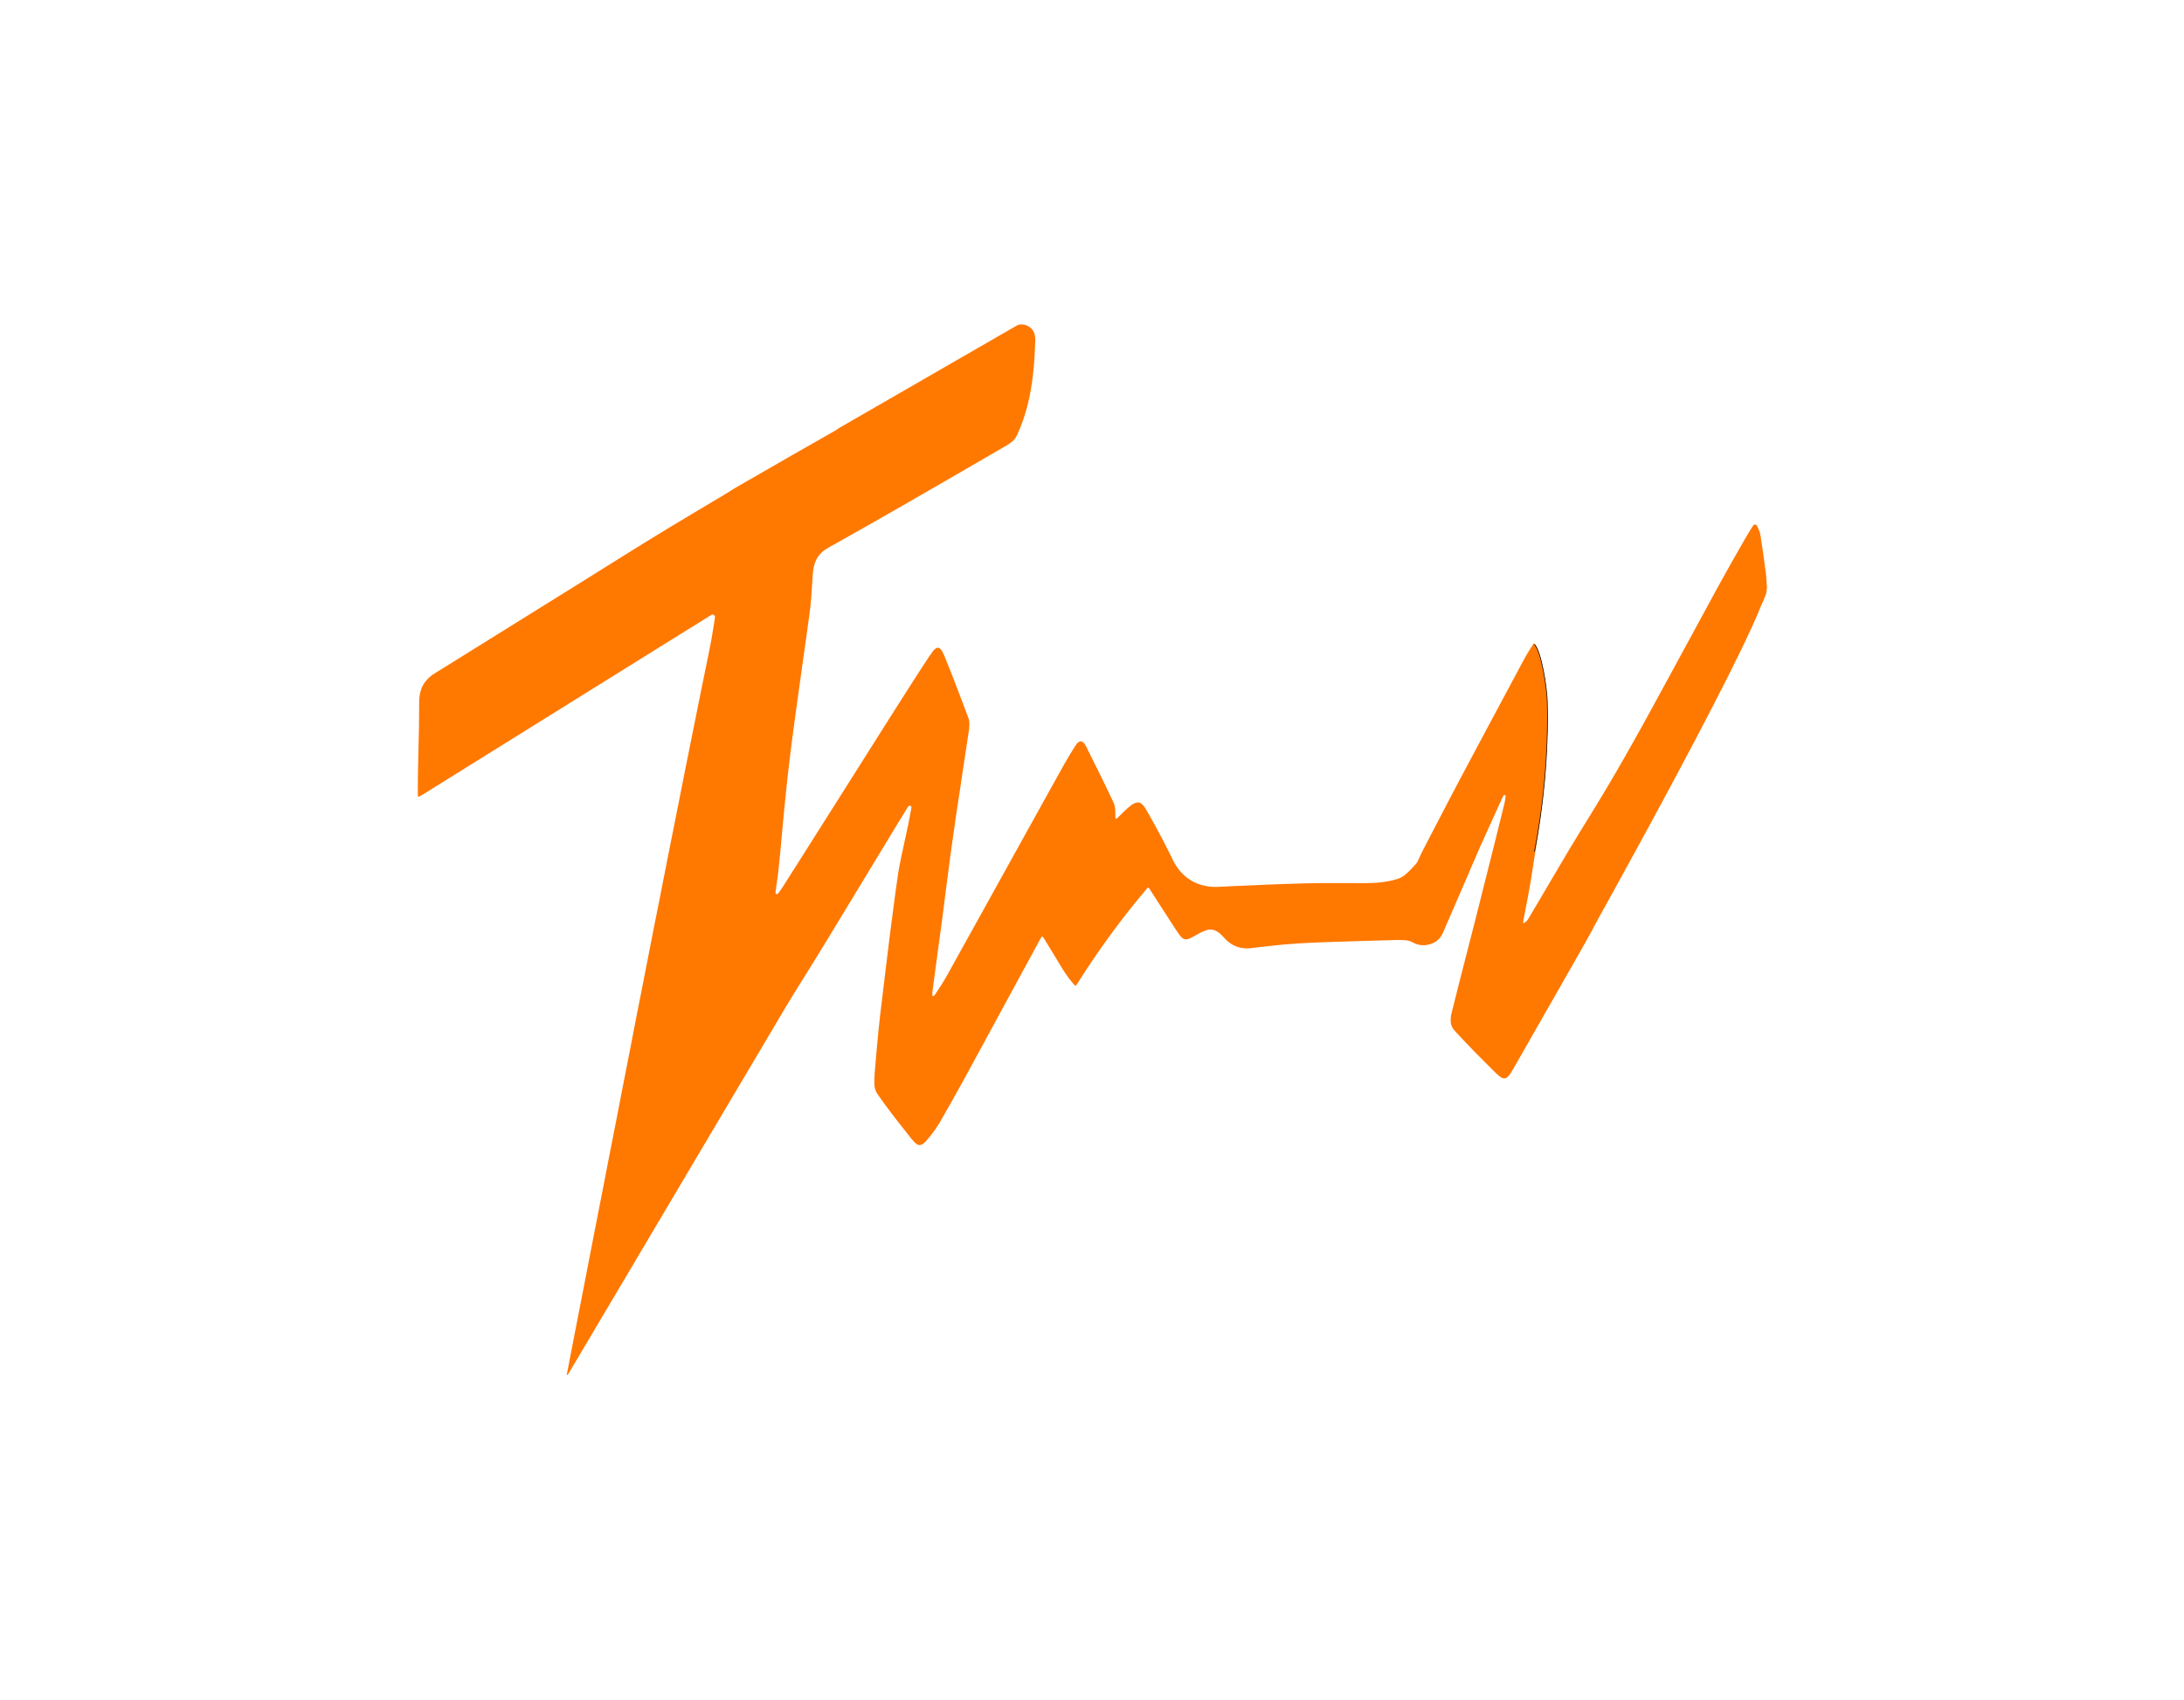 <?xml version="1.0" encoding="UTF-8"?>
<svg id="Layer_2" data-name="Layer 2" xmlns="http://www.w3.org/2000/svg" version="1.1" viewBox="0 0 3381.6 2632.6">
  <defs>
    <style>
      .cls-1 {
        stroke-width: 0px;
      }

      .cls-1, .cls-2 {
        fill: #ff7800;
      }

      .cls-2 {
        stroke: #000;
        stroke-miterlimit: 10;
      }
    </style>
  </defs>
  <g id="Layer_1-2" data-name="Layer 1-2">
    <g id="Layer_2-2" data-name="Layer 2-2">
      <g id="Layer_1-2-2" data-name="Layer 1-2">
        <g id="Layer_1_Image" data-name="Layer 1 Image">
          <path class="cls-1" d="M1442.8,1541c.7.4,1.4.7,2.1,1.1.4.1.8,0,1.1-.1.6-.5,1.1-1.1,1.6-1.8,6.8-10,13.3-20.1,19.2-30.7,19.3-35,38.7-69.9,58.1-104.7,23.1-41.7,46.2-83.3,69.3-125,17.9-32.3,35.9-64.6,53.8-96.9,5.3-9.5,11.1-18.7,16.9-27.9.7-1.2,1.5-2.3,2.4-3.4.6-.8,1.3-1.5,2.1-2.1,2.6-2.2,5.6-2.1,8,.1.9.8,1.6,1.7,2.3,2.7.7,1.2,1.4,2.4,2,3.6,13.7,27.4,27.5,54.7,40.4,82.5.3.7.6,1.5,1,2.2,2.8,4.9,3.7,10.4,3.7,16s.1,5.9.2,8.9c0,.6.2,1.1.4,1.7,0,.3.4.6.7.5,0,0,.2,0,.3,0,.7-.4,1.3-.8,1.9-1.3,3.7-3.6,7.3-7.3,11-10.8,3-2.8,6.2-5.6,9.4-8.2,2-1.7,4.2-3,6.6-4,4.1-1.7,7.8-1.1,11,1.8,1.2,1.1,2.2,2.2,3.2,3.5,1.4,1.9,2.6,3.9,3.8,6,12.7,22.3,25.1,44.9,36.4,68,1.7,3.5,3.4,7.1,5.2,10.7,4.2,8.3,9.9,15.8,16.8,22.1,9.8,8.8,21.3,14.2,34.3,16.5,5.8,1.1,11.8,1.5,17.7,1.2,4.5-.2,9.1-.4,13.6-.6,1.4,0,2.8-.2,4.1-.3,11.7-.5,23.3-1,35-1.5,16.2-.7,32.4-1.5,48.6-2,23.5-.7,47-1.6,70.6-1.5,18.6,0,37.2,0,55.8.1,8.7,0,17.4-.4,26-1.4,8.1-.9,16-2.6,23.8-4.9,4.4-1.3,8.5-3.4,12-6.3,2.7-2.3,5.4-4.7,7.9-7.2s4.8-5.3,7.3-7.7c2.4-2.4,4.3-5.2,5.6-8.3,5.4-12.6,12.2-24.4,18.3-36.6,4.1-8.1,8.4-16.1,12.6-24.2,14.2-27.6,28.7-55,43.3-82.4l36-67.5c13.5-25.3,27-50.6,40.6-75.8,4.6-8.5,9.1-17.1,13.7-25.6,4.1-7.7,8.9-14.9,13.6-22.3.8-1.3,1.9-1.1,2.6.3.9,1.7,1.9,3.5,2.8,5.2,1.4,2.6,2.4,5.4,3,8.3,3.6,16.6,6.9,33.3,9.4,50.1,2.4,16,3.8,32.2,4.3,48.4.4,14.6-.2,29.3-1.8,43.8-.4,3.3-.7,6.7-1.4,10-2.9,15.6-3.9,31.4-4.4,47.2-.3,10.3-.7,20.5-1.2,30.8-.2,4.7-.7,9.5-1.3,14.2-2,15.9-4,31.8-6.5,47.6-3,19.2-5.9,38.3-8.9,57.4-2.5,15.8-5.6,31.5-8.6,47.2-1.3,6.6-2.5,13.2-3.8,19.8,0,.6,0,1.2,0,1.8.5,0,.9.1,1.2,0,3-1.6,5.4-4,7.1-7,4.7-8,9.5-16,14.2-24,16.5-27.9,32.8-55.9,49.4-83.7,11.9-19.8,24.1-39.5,36.2-59.2,17.2-28,33.9-56.2,50.1-84.7,22.5-39.5,44.3-79.4,66-119.4,26.1-48.1,52.2-96.3,78.4-144.3,13.2-24.1,26.9-47.9,40.5-71.8,3.8-6.7,8-13.2,12-19.8.5-.8,1.1-1.6,1.7-2.4,1-1.2,3.9-1.1,4.8.3.3.5.6,1,.9,1.5.9,2,1.8,4,2.7,6,1.2,2.7,2,5.6,2.4,8.5,1.5,10.4,3.1,20.7,4.6,31.1,1.3,9.4,2.6,18.8,3.8,28.2.4,3.1.6,6.3.8,9.4.2,2.6.2,5.1.4,7.7.3,3.9.1,7.9-.5,11.8-.3,2-4.8,12.9-6.7,16.4-14.5,26.6-29,53.1-43.6,79.6-32.9,59.9-66,119.8-98.3,180.1-12.2,22.8-24.4,45.7-36.4,68.6-10.1,19.3-19.3,38.9-28.5,58.6-13.5,28.8-26.9,57.7-40.3,86.5-1.3,2.8-2.6,5.5-3.9,8.3-9.9,20.6-20.8,40.7-32.1,60.5-34.2,59.9-68.4,119.8-102.6,179.7-1.6,2.7-3.3,5.4-5,8-1.1,1.7-2.4,3.1-4,4.3-2.2,1.8-5.3,2.1-7.8.9-1.4-.7-2.8-1.5-4-2.5-2-1.6-3.9-3.3-5.8-5.1-20.8-20.6-41.4-41.3-61.3-62.9-1.2-1.3-2.4-2.6-3.5-4-3.1-3.7-4.8-8.3-5-13.1-.2-3.2,0-6.3.6-9.4.5-2.1.9-4.2,1.5-6.4,3.5-14.2,7.1-28.4,10.7-42.6,8.6-33.7,17.4-67.4,25.9-101.1,9.3-36.8,18.6-73.6,27.8-110.4,5.4-21.5,10.7-43,16-64.5,1.2-4.8,2.1-9.7,2.6-14.6,0-.6-.4-1.2-1-1.3-.5-.1-1.1,0-1.6.1-.5.3-.9.7-1.2,1.3-.6,1.2-1.2,2.5-1.8,3.8-11.9,26.1-23.8,52.1-35.5,78.3-6.1,13.7-11.8,27.6-17.8,41.4-12.2,28.3-24.5,56.6-36.8,84.9-.5,1.3-1.1,2.6-1.6,3.8-4.9,10.8-13.5,16.7-25.1,18.4-7.1,1.2-14.4-.1-20.7-3.6-4.5-2.5-9.6-3.9-14.7-3.9-3.2,0-6.3-.2-9.5-.2-13,.3-26.1.7-39.1,1.1-16.4.5-32.8,1-49.2,1.5-14,.5-28.1.8-42.1,1.5-15.2.7-30.4,1.5-45.6,2.9-17.3,1.6-34.6,3.7-51.9,5.7-9.9,1.1-19.3-.6-28-5.6-4.4-2.6-8.4-5.9-11.9-9.7-1.6-1.7-3.2-3.5-4.9-5.2-1.9-2-4.1-3.7-6.5-5.2-5-3-10.2-3.9-15.9-2.4-3.8,1.1-7.5,2.6-10.9,4.5-3.6,2-7.2,4.1-10.9,6.1-2.4,1.3-5,2.4-7.6,3.3-3.3,1.2-6.9.4-9.3-2-1.3-1.2-2.5-2.5-3.6-3.9-1.7-2.2-3.3-4.5-4.8-6.8-9.2-14.1-18.3-28.2-27.4-42.3-4.7-7.3-9.4-14.7-14.1-22-.6-1-1.1-2.1-2.3-2.6-1.1.2-1.7,1-2.3,1.7-2.8,3.3-5.6,6.6-8.4,10-35.4,42.6-67.9,87.5-97.5,134.3-.3.5-.6,1-1,1.5-3.7,6-3.2,5.7-7.8.3-6-7.1-11.4-14.7-16.3-22.6-4.5-7.2-8.8-14.6-13.2-21.8-4.9-8.1-9.9-16.2-14.8-24.3-.8-1.1-1.6-2.2-2.5-3.3-.3-.2-.7-.2-1,0-.8,1.1-1.6,2.2-2.3,3.4-6.2,11.3-12.3,22.6-18.4,33.9-33.6,61.8-67.2,123.7-100.8,185.5-11.3,20.6-23,41-34.6,61.5-5.8,10.4-12.8,19.9-20.4,29.1-1.5,1.9-3.2,3.5-4.8,5.2-.8.8-1.7,1.6-2.7,2.3-3.8,2.7-7.1,2.7-10.9-.3-.9-.7-1.8-1.5-2.6-2.4-1.7-1.9-3.5-3.8-5.1-5.8-14.3-17.9-28.5-36-42-54.5-3.2-4.3-6.2-8.7-9.3-13-3.2-4.3-5.1-9.5-5.3-14.8-.2-3.2-.3-6.3-.2-9.5.2-5.3.6-10.7,1.1-16,.5-6.5,1-13,1.6-19.5,1.1-12.2,2.2-24.4,3.4-36.6.9-9.1,1.8-18.1,2.9-27.1,1.3-11.6,2.8-23.2,4.2-34.7.9-7.8,1.9-15.7,2.8-23.6,1-8.4,2-16.9,3.1-25.3,1-8.2,2-16.5,3-24.7.9-7.5,1.8-14.9,2.8-22.4,1-7.6,2-15.3,3-22.9,1.3-10.2,2.6-20.4,4-30.6,1.4-10,2.8-20,4.2-29.9,1.4-10.4,3.4-20.7,5.6-30.9,3.4-16.2,7.1-32.4,10.5-48.7,1.9-8.9,3.4-17.9,5.1-26.8.4-2-.2-2.9-2.2-3.5-.8-.3-1.6,0-2.1.6-.6.8-1.2,1.6-1.7,2.4-4.4,7.1-8.8,14.1-13.1,21.2l-109.8,181.1c-16,26.3-32.3,52.5-48.7,78.7-10.3,16.4-20.1,33.2-30,49.8-106.7,180.1-213.4,360.1-320.1,540.2-1.3,2.2-2.6,4.4-4,6.6-.4.5-.8.8-1.3,1.1-.2.1-.5-.8-.4-1.5.9-4.7,1.8-9.3,2.7-14,3.4-17.5,6.8-34.9,10.1-52.4,3-15.5,6-31,9.1-46.5,2.9-14.9,5.8-29.9,8.7-44.8,3-15.3,5.9-30.6,8.9-46,3-15.6,6-31.1,9.1-46.6,3-15.3,6-30.6,9-46,3-15.3,5.9-30.7,8.9-46,3.4-17.3,6.8-34.5,10.2-51.8s6.7-34.5,10-51.8c3.4-17.3,6.8-34.5,10.2-51.8s6.7-34.5,10-51.8c4.1-21.1,8.4-42.3,12.5-63.4,3.8-19.2,7.4-38.4,11.2-57.6,4.2-21.1,8.4-42.2,12.6-63.4,4.5-23.1,9-46.2,13.6-69.2,4.5-22.9,9.1-45.7,13.7-68.6,4.2-20.9,8.2-41.9,12.4-62.8,4.5-22.7,9.1-45.3,13.7-68,3.7-18.6,7.4-37.2,11.2-55.8,3.7-18.4,7.5-36.8,11.3-55.2,3.5-16.6,6.5-33.4,9-50.2.4-2.7.8-5.5,1.2-8.2.3-1.4-.4-2.8-1.7-3.5-.3-.2-.7-.4-1-.7-.5-.4-1.1-.4-1.7-.1-1.6.8-3.1,1.7-4.6,2.7-24.5,15.2-49,30.5-73.5,45.7l-204.4,127.3-165.6,103.1c-2,1.2-4.1,2.4-6.2,3.5-.4,0-.7-.1-.9-.4-.3-1.1-.4-2.3-.5-3.5,0-10.9,0-21.8.2-32.6.2-12.3.4-24.5.8-36.8.8-24.5,1.1-49,1.1-73.5,0-5.3.6-10.7,1.9-15.9,1.9-7.5,5.8-14.4,11.3-19.9,3.5-3.5,7.4-6.6,11.6-9.1,4.9-3,9.8-6,14.6-9,68.3-42.5,136.6-85,204.9-127.5,47.8-29.8,95.4-59.9,143.6-89.1,28.7-17.4,57.7-34.5,86.5-51.7,3.4-2,6.7-4.2,10-6.3,1.7-1.1,3.3-2.1,5.1-3.1l86.3-49.7c22.5-12.9,45-25.7,67.5-38.5.9-.4,1.7-.9,2.6-1.5,3.7-3,8-5.1,12.1-7.5,88-50.8,176.1-101.5,264.1-152.3.9-.5,1.7-1,2.6-1.5,3.8-2.3,7.8-2.6,12-1.7,3.3.7,6.4,2.1,9.1,4.2,3.2,2.4,5.6,5.7,6.7,9.5,1.1,3.6,1.7,7.4,1.5,11.1-.3,8.3-.7,16.6-1.2,24.9-.4,6.7-.9,13.4-1.6,20.1-2.6,27-7.5,53.6-16.6,79.3-2.5,7.1-5.4,14-8.4,20.9-2.3,5.3-6,9.9-10.7,13.1-2.6,1.8-5.3,3.5-8,5.1-32.7,19-65.3,37.9-98,56.8-53.9,31.2-107.9,62.2-162.2,92.6-4,2.2-8,4.4-11.9,6.6-2.1,1.2-4.1,2.4-6.1,3.7-10.1,6.7-16.1,16.1-18.4,27.9-.7,3.7-1.2,7.4-1.5,11.2-.7,12-1.5,24.1-2.4,36.1-.7,8.9-1.6,17.7-2.9,26.5-1.5,10-2.7,20-4.1,30-1,7.1-2,14.1-3,21.1-1,6.8-1.9,13.7-2.9,20.6-1.4,9.8-2.8,19.6-4.1,29.4-1.4,9.8-2.8,19.6-4.1,29.4-1.4,10.4-2.9,20.8-4.3,31.1-1.4,10.4-2.7,20.8-4.1,31.2-.9,7.3-1.9,14.5-2.8,21.8-1.1,8.7-2.1,17.3-3.1,25.9-1.1,9.4-2.1,18.9-3.1,28.3-.6,5.3-1.1,10.6-1.6,15.9-.7,6.7-1.3,13.4-2,20.1-.5,4.9-1,9.8-1.4,14.8-1.3,14.6-2.6,29.1-4,43.7-1.1,11.6-2.2,23.2-3.5,34.8-.8,6.9-1.9,13.7-2.8,20.6-.5,3.7-1.1,7.4-1.5,11.2-.1.8.3,1.6,1.1,1.9.9.5,2.1.4,2.7-.4,2.2-3,4.6-5.9,6.6-9.1,7.2-11.1,14.2-22.4,21.3-33.5l79.3-125.3c21.1-33.4,42.3-66.8,63.4-100.3,20.8-32.9,41.7-65.8,63.1-98.3,2.1-3.1,4.3-6.2,6.5-9.2,1.2-1.6,2.6-3,4.3-4.1,2.2-1.6,5.2-1.2,7,.8,1.2,1.3,2.2,2.8,3.1,4.3,1.4,2.6,2.6,5.3,3.7,8.1,9.5,23,18.4,46.3,27.2,69.6,3,7.9,5.9,15.9,9,23.8,1.4,3.5,2.1,7.3,1.9,11-.1,3-.2,5.9-.6,8.9-2.1,14.3-4.3,28.5-6.5,42.8s-4.3,28.5-6.4,42.8c-2.2,14.5-4.4,28.9-6.6,43.4-1.8,12.1-3.5,24.3-5.2,36.4-1.4,10.2-2.9,20.4-4.3,30.5-1.4,10.6-2.7,21.2-4.1,31.8-1.4,10.8-2.9,21.6-4.2,32.3-1.4,10.6-2.6,21.2-4,31.8-1.3,10.2-2.8,20.4-4.2,30.6-.9,6.9-1.9,13.7-2.8,20.6-1,7.2-2,14.5-2.9,21.7-1.6,12.1-3.3,24.3-4.9,36.5-.4,2.9-.8,5.8-.4,8.9h0Z"/>
          <path class="cls-2" d="M2375.9,1318.6c13-65.2,22-148.9,19.8-232.6-.5-20.6-8.8-76.7-19.8-88.2"/>
          <path class="cls-1" d="M2452.3,1462.7s296.6-529.1,282.8-557.1c-13.6-27.4-282.8,557.1-282.8,557.1h0Z"/>
        </g>
      </g>
    </g>
  </g>
</svg>